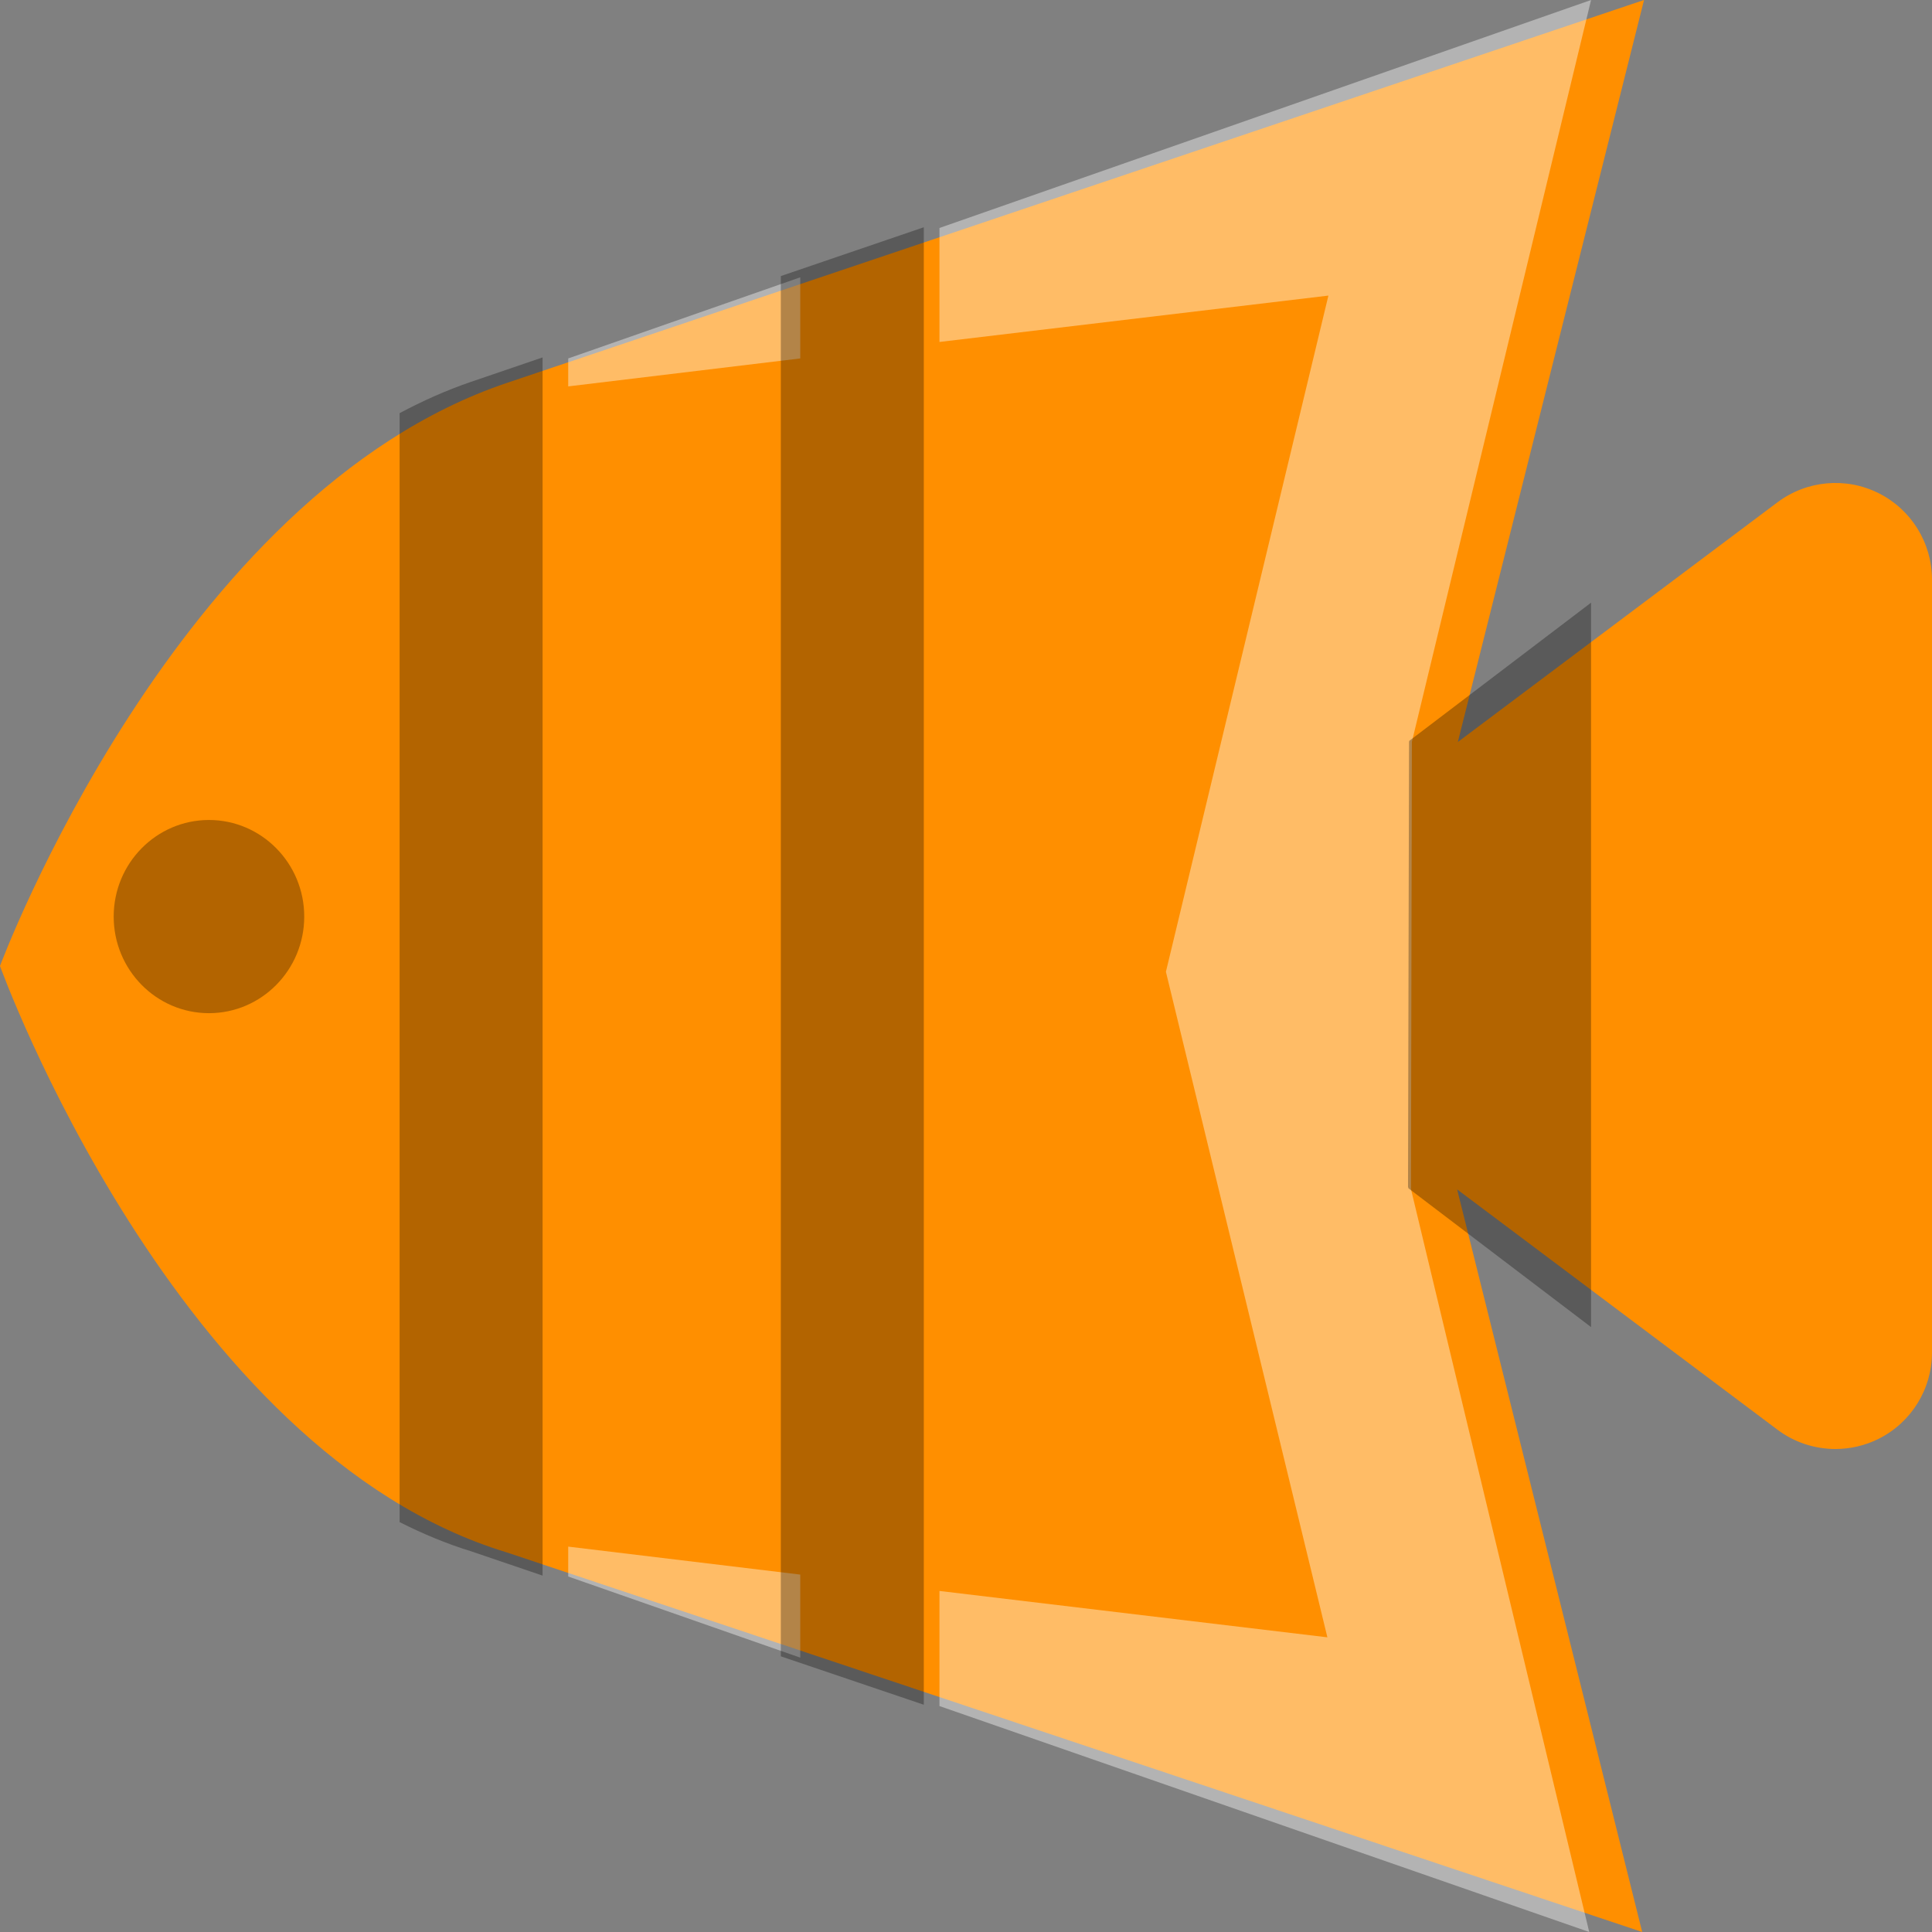 <svg width="19" height="19" viewBox="0 0 19 19" fill="none" xmlns="http://www.w3.org/2000/svg">
<rect x="0" y="0" width="19" height="19" fill="#808080" stroke="none"/>
<path d="M19 5.7V13.3C19 13.66 18.797 13.989 18.475 14.15C18.341 14.217 18.194 14.25 18.05 14.25C17.849 14.25 17.647 14.186 17.48 14.06L14.33 11.697L16.15 19L4.987 15.268C1.722 14.28 0 9.5 0 9.5C0 9.5 1.722 4.864 4.987 3.765L16.168 0L14.337 7.297L17.48 4.94C17.768 4.724 18.153 4.689 18.475 4.85C18.797 5.011 19 5.34 19 5.7Z" fill="#FF8F00"/>
<path opacity="0.4" d="M13.885 7.296L15.647 0L9.239 2.242V3.363L13.064 2.907L11.466 9.557L13.054 16.102L9.239 15.646V16.778L15.629 19L13.876 11.694L13.885 7.296ZM5.588 15.504L7.87 16.302V15.485L5.588 15.21V15.504ZM5.588 3.8L7.87 3.525V2.727L5.588 3.525V3.8Z" fill="white"/>
<path opacity="0.3" d="M2.992 9.014C2.992 9.538 2.572 9.964 2.055 9.964C1.538 9.964 1.118 9.538 1.118 9.014C1.118 8.49 1.538 8.064 2.055 8.064C2.572 8.064 2.992 8.49 2.992 9.014ZM5.336 3.79V3.515L4.633 3.755C4.389 3.838 4.156 3.943 3.93 4.063V14.969C4.156 15.083 4.389 15.181 4.633 15.256L5.336 15.495V15.492V15.197V3.79ZM9.085 15.634V3.353V2.235L7.679 2.715V2.717V3.515V15.473V16.289L9.085 16.765V15.634ZM13.857 7.297L13.847 11.671L13.851 11.686L15.647 13.051V5.927L13.859 7.286L13.857 7.297Z" fill="black"/>
</svg>
